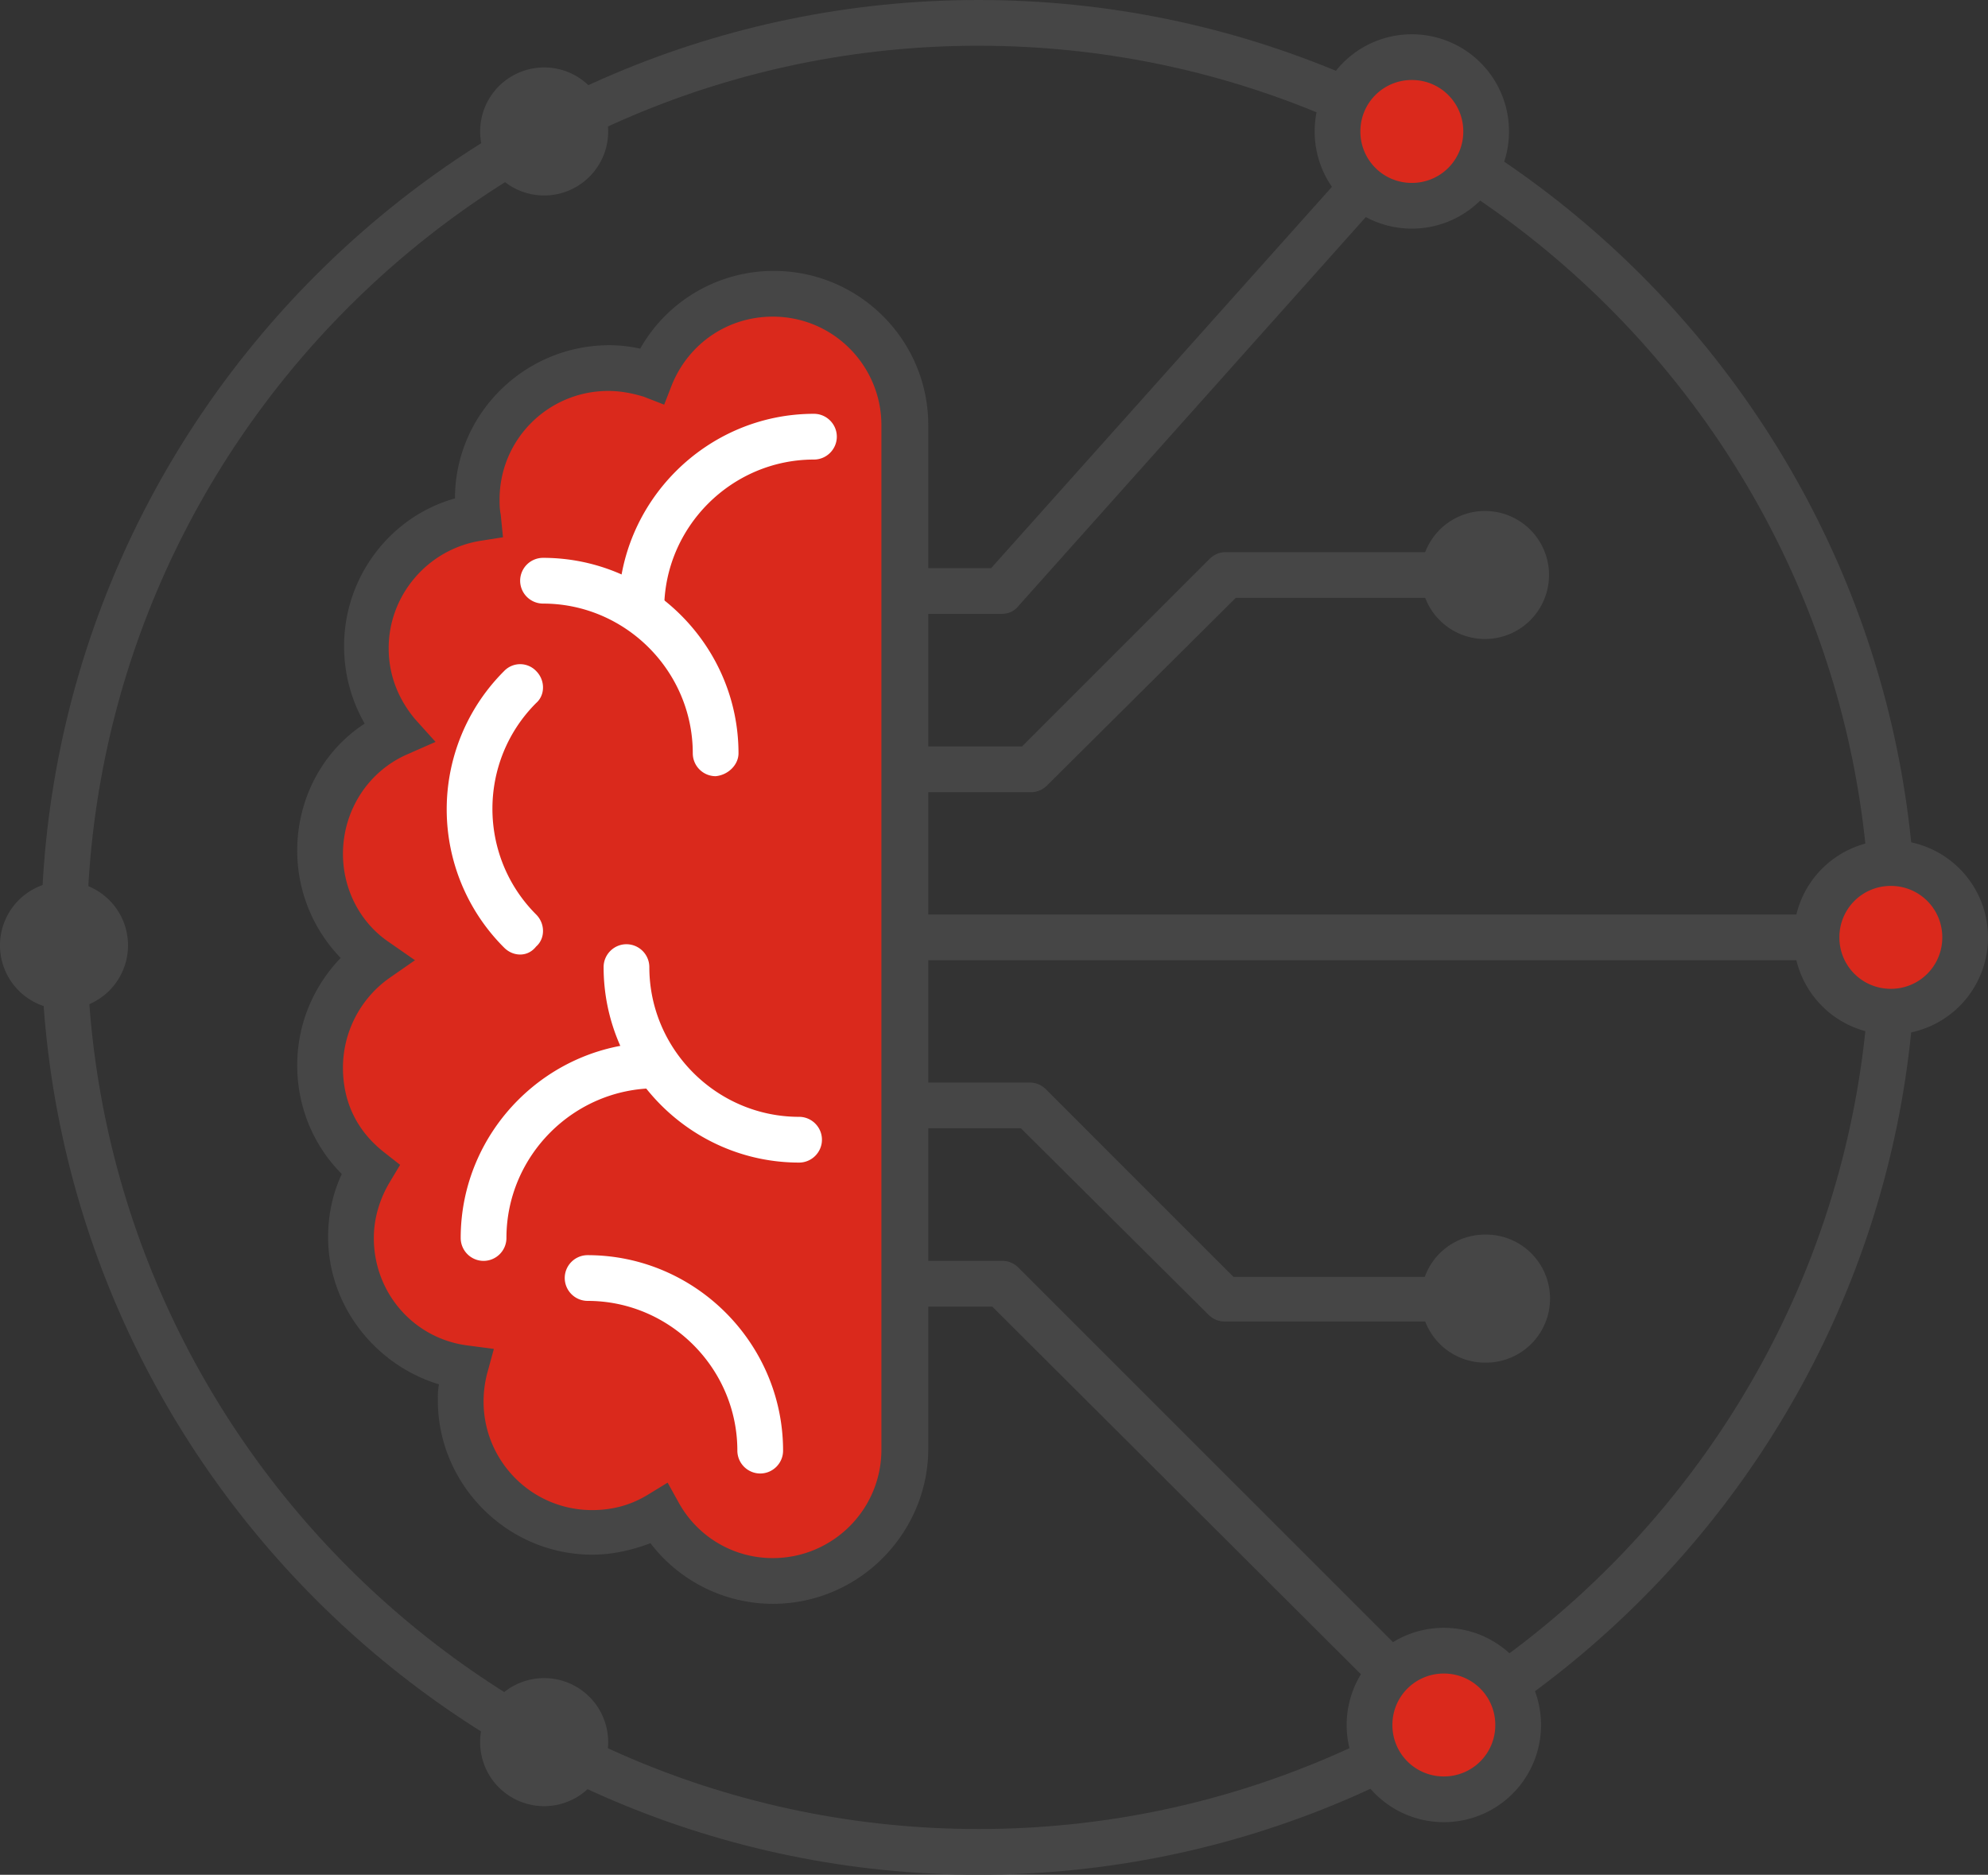 <svg width="123" height="116" fill="none" xmlns="http://www.w3.org/2000/svg"><rect width="100%" height="100%" fill="#333333" stroke="none"/><path d="M55.948 26.312v63.445c0 4.456-3.678 8.134-8.134 8.134-3.042 0-5.659-1.698-7.073-4.103a8.114 8.114 0 0 1-4.103 1.132c-4.456 0-8.134-3.607-8.134-8.134 0-.707.071-1.415.283-2.051-3.96-.495-7.073-3.961-7.073-8.063a8.01 8.01 0 0 1 1.203-4.244 8.08 8.08 0 0 1-3.113-6.366c0-2.758 1.344-5.163 3.466-6.649-2.05-1.485-3.465-3.89-3.465-6.648 0-3.325 1.98-6.154 4.81-7.427-1.203-1.415-1.981-3.254-1.981-5.305 0-4.102 2.97-7.426 6.931-8.063v-1.132c0-4.456 3.607-8.134 8.134-8.134.92 0 1.84.142 2.617.425 1.203-2.9 4.103-4.951 7.498-4.951 4.456 0 8.134 3.607 8.134 8.134Z" fill="#DA291C"/><path d="M47.814 99.235a9.546 9.546 0 0 1-7.568-3.75c-1.132.425-2.335.708-3.608.708-5.234 0-9.548-4.314-9.548-9.548 0-.354 0-.637.07-.99-3.96-1.203-6.86-4.881-6.86-9.125 0-1.344.282-2.688.848-3.89-1.768-1.768-2.758-4.173-2.758-6.72 0-2.546.99-4.88 2.688-6.648a9.54 9.54 0 0 1-2.688-6.649c0-3.182 1.556-6.153 4.173-7.85a9.596 9.596 0 0 1-1.273-4.81c0-4.244 2.829-7.993 6.86-9.125 0-5.234 4.315-9.478 9.55-9.478.636 0 1.272.071 1.909.213a9.482 9.482 0 0 1 8.275-4.81c5.234 0 9.549 4.244 9.549 9.549v63.445c-.07 5.163-4.315 9.478-9.62 9.478Zm-6.508-7.498.708 1.273a6.63 6.63 0 0 0 5.8 3.395c3.678 0 6.72-2.97 6.72-6.719V26.312c0-3.678-2.972-6.72-6.72-6.72-2.759 0-5.164 1.627-6.225 4.173l-.495 1.273-1.273-.495c-.707-.212-1.414-.353-2.192-.353-3.678 0-6.72 2.97-6.72 6.72 0 .282 0 .565.07.919l.142 1.414-1.343.212c-3.254.495-5.73 3.325-5.73 6.65 0 1.626.566 3.111 1.627 4.384l1.273 1.415-1.768.778c-2.405 1.06-3.96 3.466-3.96 6.154 0 2.192 1.06 4.243 2.828 5.446l1.627 1.131-1.627 1.132a6.803 6.803 0 0 0-2.829 5.517c0 2.193.92 3.961 2.546 5.234l.99.778-.636 1.061c-.636 1.061-.99 2.263-.99 3.466 0 3.395 2.475 6.224 5.8 6.648l1.627.213-.425 1.556a6.979 6.979 0 0 0-.212 1.697c0 3.678 2.97 6.72 6.72 6.72 1.202 0 2.333-.283 3.394-.92l1.273-.778Z" fill="#464646"/><path d="M32.182 59.06c-.353 0-.707-.142-.99-.425a12.081 12.081 0 0 1 0-17.116 1.368 1.368 0 0 1 1.98 0c.566.566.566 1.485 0 1.98-3.607 3.607-3.607 9.478 0 13.085.566.566.566 1.485 0 1.98-.282.354-.636.496-.99.496Zm14.854 32.111a1.419 1.419 0 0 1-1.415-1.414c0-5.093-4.173-9.266-9.266-9.266a1.419 1.419 0 0 1-1.414-1.415c0-.778.636-1.414 1.414-1.414 6.649 0 12.095 5.446 12.095 12.095 0 .778-.636 1.414-1.414 1.414Zm-2.759-43.145a1.419 1.419 0 0 1-1.414-1.415c0-5.092-4.173-9.265-9.266-9.265a1.419 1.419 0 0 1-1.415-1.415 1.42 1.42 0 0 1 1.415-1.415c6.648 0 12.095 5.447 12.095 12.095 0 .708-.637 1.344-1.415 1.415Z" fill="#fff"/><path d="M39.68 39.114a1.419 1.419 0 0 1-1.415-1.415c0-6.648 5.446-12.095 12.095-12.095.778 0 1.415.637 1.415 1.415s-.637 1.415-1.415 1.415c-5.093 0-9.266 4.173-9.266 9.265 0 .778-.636 1.415-1.414 1.415Zm9.76 32.819c-6.648 0-12.094-5.447-12.094-12.095 0-.778.636-1.415 1.414-1.415a1.42 1.42 0 0 1 1.415 1.415c0 5.092 4.173 9.265 9.266 9.265.778 0 1.414.637 1.414 1.415s-.636 1.415-1.414 1.415Z" fill="#fff"/><path d="M29.919 78.016a1.419 1.419 0 0 1-1.415-1.415c0-6.649 5.447-12.095 12.095-12.095.778 0 1.415.637 1.415 1.415s-.637 1.414-1.415 1.414c-5.092 0-9.265 4.173-9.265 9.266a1.42 1.42 0 0 1-1.415 1.415Z" fill="#fff"/><path d="M118.403 59.413H56.16A1.419 1.419 0 0 1 54.745 58a1.42 1.42 0 0 1 1.415-1.415h62.243c.778 0 1.414.637 1.414 1.415s-.636 1.414-1.414 1.414Z" fill="#464646"/><path d="M118.19 61.96a3.96 3.96 0 1 0 0-7.922 3.96 3.96 0 0 0 0 7.922ZM61.96 37.982h-5.87a1.419 1.419 0 0 1-1.415-1.414c0-.779.636-1.415 1.414-1.415h5.234L86.291 7.215c.495-.566 1.415-.637 1.98-.142.566.495.637 1.415.142 1.98L63.02 37.487c-.283.354-.637.495-1.061.495Zm27.372 70.165c-.353 0-.707-.142-.99-.425L61.394 80.845H56.16a1.419 1.419 0 0 1-1.415-1.415 1.42 1.42 0 0 1 1.415-1.415h5.87c.354 0 .708.142.99.425l27.303 27.302c.566.566.566 1.485 0 1.98a1.397 1.397 0 0 1-.99.425ZM63.799 49.016h-7.64a1.419 1.419 0 0 1-1.414-1.414c0-.779.637-1.415 1.415-1.415h7.073l11.6-11.6c.283-.283.636-.424.99-.424h16.339c.778 0 1.414.636 1.414 1.414 0 .778-.636 1.415-1.414 1.415H76.459l-11.67 11.6a1.397 1.397 0 0 1-.99.424Z" fill="#464646"/><path d="M91.879 39.538a3.96 3.96 0 1 0 0-7.922 3.96 3.96 0 0 0 0 7.922Zm.211 42.226H75.753c-.353 0-.707-.141-.99-.424l-11.6-11.53H56.09a1.419 1.419 0 0 1-1.414-1.414c0-.778.636-1.414 1.414-1.414h7.639c.354 0 .707.141.99.424l11.6 11.6H92.02c.778 0 1.415.636 1.415 1.414.07.708-.566 1.344-1.344 1.344Z" fill="#464646"/><path d="M91.879 84.31a3.961 3.961 0 1 0 0-7.921 3.961 3.961 0 0 0 0 7.922Z" fill="#464646"/><path d="M60.545 115.998c-31.97 0-57.999-26.03-57.999-58S28.576 0 60.546 0s57.998 26.029 57.998 57.999c0 31.97-26.029 57.999-57.999 57.999Zm0-113.169C30.131 2.83 5.375 27.585 5.375 58s24.756 55.169 55.17 55.169 55.17-24.755 55.17-55.17c0-30.413-24.756-55.169-55.17-55.169Z" fill="#464646"/><path d="M116.988 62.596a4.597 4.597 0 1 0 0-9.194 4.597 4.597 0 0 0 0 9.194Z" fill="#DA291C"/><path d="M116.988 64.011a6.007 6.007 0 0 1-6.012-6.012 6.007 6.007 0 0 1 6.012-6.012A6.007 6.007 0 0 1 123 57.999a6.007 6.007 0 0 1-6.012 6.012Zm0-9.195a3.17 3.17 0 0 0-3.183 3.183 3.17 3.17 0 0 0 3.183 3.183 3.17 3.17 0 0 0 3.183-3.183 3.17 3.17 0 0 0-3.183-3.183Z" fill="#464646"/><path d="M87.352 12.731a4.597 4.597 0 1 0 0-9.195 4.597 4.597 0 0 0 0 9.195Z" fill="#DA291C"/><path d="M87.352 14.146a6.007 6.007 0 0 1-6.012-6.012 6.007 6.007 0 0 1 6.012-6.012 6.007 6.007 0 0 1 6.012 6.012 6.007 6.007 0 0 1-6.012 6.012Zm0-9.195a3.17 3.17 0 0 0-3.183 3.183 3.17 3.17 0 0 0 3.183 3.183 3.17 3.17 0 0 0 3.183-3.183 3.17 3.17 0 0 0-3.183-3.183Z" fill="#464646"/><path d="M89.332 111.329a4.597 4.597 0 1 0 .001-9.194 4.597 4.597 0 0 0 0 9.194Z" fill="#DA291C"/><path d="M89.332 112.744a6.007 6.007 0 0 1-6.012-6.012 6.007 6.007 0 0 1 6.012-6.012 6.007 6.007 0 0 1 6.013 6.012 6.007 6.007 0 0 1-6.013 6.012Zm0-9.195a3.17 3.17 0 0 0-3.182 3.183 3.17 3.17 0 0 0 3.182 3.183 3.17 3.17 0 0 0 3.183-3.183 3.17 3.17 0 0 0-3.183-3.183ZM33.668 12.095a3.96 3.96 0 1 0 0-7.922 3.96 3.96 0 0 0 0 7.922ZM3.96 62.455a3.96 3.96 0 1 0 0-7.922 3.96 3.96 0 0 0 0 7.922Zm29.708 49.299a3.961 3.961 0 1 0-.001-7.923 3.961 3.961 0 0 0 0 7.923Z" fill="#464646"/></svg>
